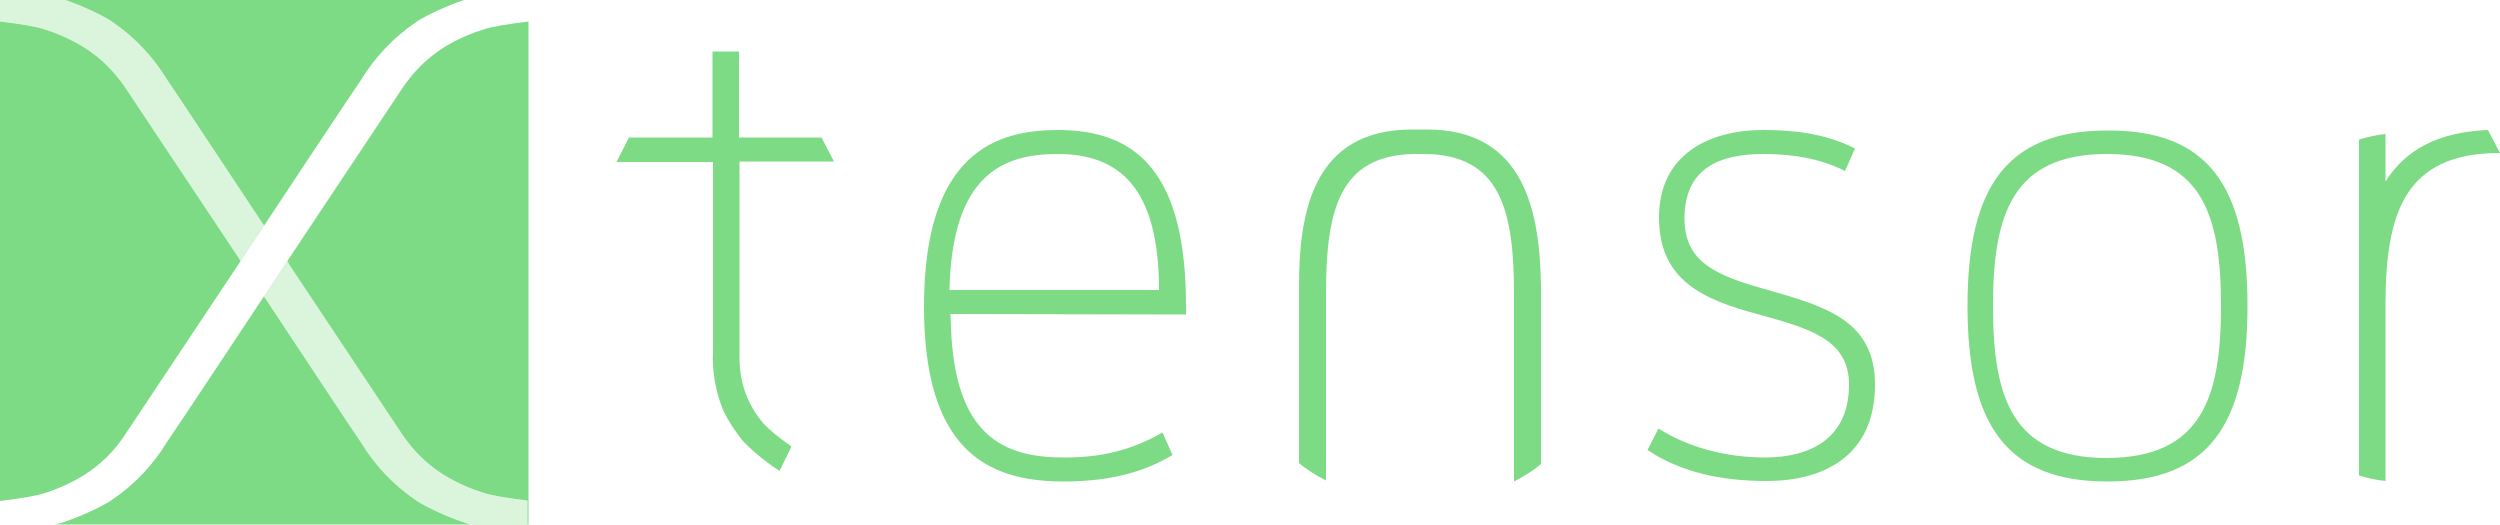 <?xml version="1.0"?>

<!-- Generator: Adobe Illustrator 19.2.1, SVG Export Plug-In . SVG Version: 6.00 Build 0) --> <svg xmlns:dc="http://purl.org/dc/elements/1.1/" xmlns:cc="http://creativecommons.org/ns#" xmlns:rdf="http://www.w3.org/1999/02/22-rdf-syntax-ns#" xmlns:svg="http://www.w3.org/2000/svg" xmlns="http://www.w3.org/2000/svg" xmlns:sodipodi="http://sodipodi.sourceforge.net/DTD/sodipodi-0.dtd" xmlns:inkscape="http://www.inkscape.org/namespaces/inkscape" version="1.1" id="Calque_1" x="0px" y="0px" viewBox="0 0 500 105" xml:space="preserve" inkscape:version="0.91 r13725" sodipodi:docname="xtensor.svg" width="500" height="105"><defs id="defs11"></defs><sodipodi:namedview pagecolor="#ffffff" bordercolor="#666666" borderopacity="1" objecttolerance="10" gridtolerance="10" guidetolerance="10" inkscape:pageopacity="0" inkscape:pageshadow="2" inkscape:window-width="1640" inkscape:window-height="917" id="namedview9" showgrid="false" inkscape:zoom="1.888" inkscape:cx="240.60899" inkscape:cy="76.989961" inkscape:window-x="83" inkscape:window-y="34" inkscape:window-maximized="0" inkscape:current-layer="Calque_1"></sodipodi:namedview><style type="text/css" id="style3"> .st0{fill:#7DDB85;} .st1{fill:#D8F8D7;}
</style><path style="fill:#7ddb85" d="M 11.334 -0.5 C 11.63 -0.433 11.933 -0.367 12.199 -0.301 C 17.799 1.499 22.4 4.2 22.5 4.4 C 26.9 7.4 30.6 11.3 33.4 15.9 C 34.4 17.3 45.101 33.5 52.801 45.1 C 51.001 47.8 49.4 50.299 48.1 52.199 C 48 51.999 47.901 51.899 47.801 51.699 C 39.901 39.799 25.9 18.801 24.9 17.301 C 22.9 14.401 20.3 11.7 17 9.6 C 17 9.6 13.5 7.3 9 5.9 C 7.2 5.3 4.1 4.801 0 4.301 L 0 100.199 C 4.1 99.699 7.2 99.2 9 98.6 C 13.5 97.2 17 94.9 17 94.9 C 20.4 92.7 23 90 24.9 87.1 C 25.9 85.6 39.901 64.599 47.801 52.699 C 54.401 42.699 70.999 17.7 72.199 16 C 74.999 11.4 78.7 7.5 83.1 4.5 C 83.2 4.3 87.8 1.601 93.4 -0.199 L 94.6 -0.5 L 11.334 -0.5 z M 105.699 4.301 C 101.599 4.801 98.499 5.3 96.699 5.9 C 91.999 7.3 88.6 9.6 88.6 9.6 C 85.3 11.7 82.699 14.401 80.699 17.301 C 79.699 18.801 65.701 39.799 57.801 51.699 C 51.201 61.699 34.6 86.7 33.4 88.4 C 30.6 93 26.9 96.9 22.5 99.9 C 22.4 100.1 17.799 102.8 12.199 104.6 L 11 104.9 L 94.203 104.9 L 93.4 104.699 C 87.8 102.899 83.2 100.2 83.1 100 C 78.7 97 74.999 93.1 72.199 88.5 C 71.199 87.1 60.501 70.901 52.801 59.301 C 54.601 56.601 56.2 54.099 57.5 52.199 C 57.6 52.399 57.699 52.499 57.699 52.699 C 65.599 64.599 79.6 85.6 80.6 87.1 C 82.6 90 85.2 92.701 88.5 94.801 C 88.5 94.801 92 97.1 96.5 98.5 C 98.3 99.1 101.4 99.6 105.5 100.1 L 105.5 104.9 L 105.699 104.9 L 105.699 4.301 z M 142.5 10.301 L 142.5 27.5 L 125.801 27.5 L 123.301 32.4 L 142.6 32.4 L 142.6 70.1 C 142.4 74.2 143.1 78.199 144.5 81.699 C 144.5 81.899 146.1 85.199 148.6 88.199 C 149.9 89.599 152.4 91.899 155.9 94.199 L 158.301 89.301 C 155.601 87.401 153.699 85.799 152.699 84.699 C 150.599 82.299 149.5 79.6 149.5 79.6 C 148.4 77.1 147.9 74.3 147.9 71.6 L 147.9 32.301 L 166.801 32.301 L 164.301 27.5 L 147.801 27.5 L 147.801 10.301 L 142.5 10.301 z M 282.4 25.9 C 262.5 25.9 259.801 42.601 259.801 57.301 L 259.801 92.6 C 261.401 94 263.299 95.1 265.199 96.1 L 265.199 59 C 265.199 42.4 267.601 30.801 283.301 30.801 L 284.699 30.801 C 300.299 30.801 302.801 42.4 302.801 59 L 302.801 96.301 C 304.701 95.301 306.599 94.201 308.199 92.801 L 308.199 57.5 C 307.999 42.6 305.1 25.9 285.4 25.9 L 282.4 25.9 z M 211.6 26 C 199.3 26 184.801 30.501 184.801 61.301 C 184.801 89.901 197.299 96.301 212.699 96.301 C 220.999 96.301 228.2 94.8 234.5 91 L 232.5 86.5 C 226.2 90.1 220.201 91.5 212.801 91.5 C 200.601 91.5 190.999 87.1 190.199 65.5 L 190.1 62.801 L 237.1 62.9 L 237.199 63 L 237.199 61.199 C 237.199 34.699 227.5 26 211.6 26 z M 352.6 26 C 341.8 26 331.801 30.9 331.801 43.5 C 331.801 56.1 340.7 59.901 351.4 62.801 C 361.5 65.601 369.801 67.7 369.801 76.9 C 369.801 87.9 361.8 91.5 353 91.5 C 345.1 91.5 337.499 89.399 331.699 85.699 L 329.5 90 C 336.2 94.5 344.401 96.199 353.301 96.199 C 364.901 96.199 375 91.1 375 76.9 C 375 64.2 365.2 61.3 353.6 58 C 343.1 55.1 336.9 52.399 336.9 43.699 C 336.9 33.699 343.799 30.801 352.699 30.801 C 358.499 30.801 364.1 31.699 369 34.199 L 371 29.699 C 365.1 26.699 358.8 26 352.6 26 z M 497.6 26 C 487.8 26.4 481.2 29.801 477.1 36.301 L 477.1 26.801 C 475.2 27.001 473.501 27.4 471.801 27.9 L 471.801 95.1 C 473.401 95.6 475.2 95.999 477.1 96.199 L 477.1 61.4 L 477.1 61 C 477.1 42.7 480.9 30.6 499.9 30.6 L 500 30.6 L 497.6 26 z M 421.5 26.1 C 401.4 26.1 393.5 37.299 393.5 61.199 C 393.5 85.099 401.4 96.301 421.5 96.301 C 441.6 96.301 449.5 85.099 449.5 61.199 C 449.5 37.199 441.6 26 421.5 26.1 z M 211.5 30.801 C 223.6 30.801 231.801 37.2 231.801 58 L 189.9 58 C 190.4 35 200.5 30.801 211.5 30.801 z M 421.4 30.801 C 440.4 30.801 444.199 42.899 444.199 61.199 C 444.199 79.399 440.4 91.5 421.4 91.6 C 402.4 91.6 398.6 79.499 398.6 61.199 C 398.6 42.899 402.5 30.801 421.4 30.801 z M 166.801 32.4 L 166.9 32.6 L 166.9 32.4 L 166.801 32.4 z " id="path5"></path><path class="st1" d="m 57.5,52.2 c -1.3,1.9 -2.9,4.4 -4.7,7.1 7.7,11.6 18.4,27.8 19.4,29.2 2.8,4.6 6.5,8.5 10.9,11.5 0.1,0.2 4.7,2.9 10.3,4.7 0.4,0.1 0.8,0.2 1.2,0.3 l 10.9,0 0,-4.9 c -4.1,-0.5 -7.2,-1 -9,-1.6 -4.5,-1.4 -8,-3.7 -8,-3.7 -3.3,-2.1 -5.9,-4.8 -7.9,-7.7 -1,-1.5 -15,-22.5 -22.9,-34.4 l 0,0 c 0,-0.2 -0.1,-0.3 -0.2,-0.5 M 10.9,-0.6 0,-0.6 0,4.3 c 4.1,0.5 7.2,1 9,1.6 4.5,1.4 8,3.7 8,3.7 3.3,2.1 5.9,4.8 7.9,7.7 1,1.5 15,22.5 22.9,34.4 l 0,0 c 0.1,0.2 0.2,0.3 0.3,0.5 1.3,-1.9 2.9,-4.4 4.7,-7.1 C 45.1,33.5 34.4,17.3 33.4,15.9 30.6,11.3 26.9,7.4 22.5,4.4 22.4,4.2 17.8,1.5 12.2,-0.3 11.8,-0.4 11.4,-0.5 10.9,-0.6" id="path7-3" inkscape:connector-curvature="0" style="fill:#7ddb85;fill-opacity:0.28"></path></svg>